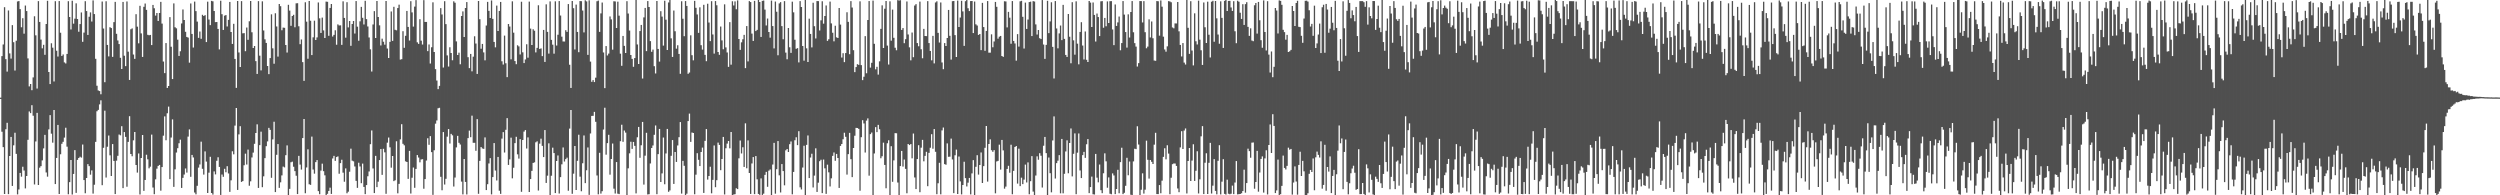 <svg xmlns="http://www.w3.org/2000/svg" width="1920" height="150"><path fill="#4f4f4f" d="M0 74.989h1v1H0zM1 43.128h1v58.041H1zM2 34.169h1v78.805H2zM3 5.52h1v143.472H3zM4 45.398h1v53.876H4zM5 55.013h1v39.287H5zM6 8.021h1v141.066H6zM7 41h1v78.803H7zM8 45.02h1v60.164H8zM9 19.315h1v123.46H9zM10 32.419h1v79.215H10zM11 54.166h1v47.754H11zM12 31.281h1v86.897H12zM13 1.113h1v148.169H13zM14 0.808h1v144.721H14zM15 7.031h1v125.779H15zM16 20.921h1v114.75H16zM17 13.97h1v114.102H17zM18 25.863h1v105.127H18zM19 4.227h1v140.442H19zM20 8.498h1v126.664H20zM21 44.838h1v62.505H21zM22 66.346h1v19.282H22zM23 64.492h1v22.405H23zM24 69.277h1v11.492H24zM25 59.438h1v29.463H25zM26 12.508h1v129.149H26zM27 27.15h1v81.518H27zM28 67.98h1v18.717H28zM29 0.882h1v141.214H29zM30 16.855h1v111.89H30zM31 30.408h1v97.165H31zM32 37.103h1v86.086H32zM33 34.405h1v79.552H33zM34 42.069h1v61.521H34zM35 18.423h1v114.02H35zM36 0.613h1v135.065H36zM37 55.287h1v44.076H37zM38 64.553h1v23.86H38zM39 33.224h1v69.44H39zM40 36.601h1v72.99H40zM41 62.581h1v21.919H41zM42 0.903h1v140.469H42zM43 38.979h1v82.306H43zM44 43.409h1v52.545H44zM45 0.799h1v148.195H45zM46 25.132h1v93.342H46zM47 42.94h1v67.524H47zM48 41.825h1v67.06H48zM49 47.933h1v57.724H49zM50 48.76h1v49.316H50zM51 41.436h1v71.182H51zM52 0.909h1v148.294H52zM53 13.068h1v126.8H53zM54 22.609h1v100.27H54zM55 0.546h1v148.88H55zM56 18.19h1v115.39H56zM57 14.346h1v100.954H57zM58 2.546h1v145.6H58zM59 14.579h1v108.203H59zM60 24.359h1v97H60zM61 18.475h1v101.909H61zM62 9.556h1v111.481H62zM63 32.1h1v78.883H63zM64 25.04h1v113.272H64zM65 0.927h1v147.501H65zM66 8.504h1v128.194H66zM67 26.817h1v99.221H67zM68 12.834h1v114.775H68zM69 9.503h1v124.633H69zM70 16.511h1v114.358H70zM71 0.283h1v148.402H71zM72 10.8h1v131.068H72zM73 45.144h1v63.828H73zM74 65.842h1v19.634H74zM75 69.5h1v14.877H75zM76 69.938h1v10.254H76zM77 72.41h1v4.631H77zM78 1.176h1v141.076H78zM79 21.938h1v91.551H79zM80 63.138h1v21.856H80zM81 0.948h1v135.393H81zM82 34.486h1v78.197H82zM83 43.323h1v60.766H83zM84 20.879h1v98.416H84zM85 21.558h1v113.623H85zM86 43.679h1v66.976H86zM87 17.018h1v106.575H87zM88 1.438h1v147.595H88zM89 25.934h1v97.473H89zM90 31.101h1v88.54H90zM91 33.864h1v69.472H91zM92 44.409h1v59.541H92zM93 53.016h1v43.914H93zM94 1.472h1v143.036H94zM95 42.787h1v58.653H95zM96 50.776h1v54.33H96zM97 1.123h1v142.31H97zM98 39.669h1v69.263H98zM99 61.387h1v27.833H99zM100 22.468h1v95.794H100zM101 21.802h1v98.219H101zM102 41.856h1v65.905H102zM103 45.233h1v56.149H103zM104 10.93h1v115.777H104zM105 20.463h1v112.083H105zM106 33.29h1v84.572H106zM107 4.469h1v144.864H107zM108 25.644h1v95.676H108zM109 43.745h1v59.944H109zM110 5.228h1v141.376H110zM111 2.726h1v135.488H111zM112 7.586h1v111.229H112zM113 26.742h1v95.643H113zM114 27.099h1v102.188H114zM115 26.854h1v101.158H115zM116 34.619h1v68.77H116zM117 3.765h1v140.245H117zM118 6.363h1v142.771H118zM119 11.964h1v125.761H119zM120 9.987h1v119.564H120zM121 16.077h1v111.342H121zM122 9.976h1v116.703H122zM123 1.459h1v144.991H123zM124 18.106h1v110.225H124zM125 47.261h1v56.943H125zM126 56.144h1v33.268H126zM127 33.078h1v74.667H127zM128 67.551h1v19.454H128zM129 66.054h1v15.833H129zM130 13.133h1v124.435H130zM131 35.914h1v69.692H131zM132 60.725h1v30.992H132zM133 2.587h1v140.928H133zM134 20.951h1v109.12H134zM135 21.773h1v95.356H135zM136 30.46h1v83.377H136zM137 42.939h1v67.098H137zM138 39.37h1v67.909H138zM139 17.997h1v126.333H139zM140 7.271h1v129.336H140zM141 15.345h1v118.721H141zM142 24.439h1v104.944H142zM143 28.355h1v104.198H143zM144 28.902h1v76.001H144zM145 48.104h1v51.262H145zM146 2.636h1v133.169H146zM147 26.073h1v92.901H147zM148 36.525h1v84.393H148zM149 1.22h1v146.628H149zM150 8.574h1v140.663H150zM151 16.576h1v126.119H151zM152 29.105h1v99.604H152zM153 24.215h1v102.075H153zM154 29.784h1v79.026H154zM155 11.373h1v118.281H155zM156 12.308h1v121.781H156zM157 11.618h1v104.654H157zM158 32.3h1v91.803H158zM159 1.269h1v146.935H159zM160 15.009h1v117.604H160zM161 19.283h1v101.159H161zM162 0.691h1v147.539H162zM163 1.016h1v148.445H163zM164 8.47h1v123.159H164zM165 16.976h1v116.957H165zM166 16.916h1v106.586H166zM167 22.198h1v98.574H167zM168 37.929h1v90.265H168zM169 0.561h1v149.142H169zM170 10.881h1v123.171H170zM171 22.998h1v112.785H171zM172 12.018h1v117.598H172zM173 11.571h1v120.721H173zM174 20.336h1v107.28H174zM175 15.243h1v117.985H175zM176 1.465h1v145.904H176zM177 24.561h1v113.919H177zM178 33.719h1v82.433H178zM179 18.283h1v100.24H179zM180 45.264h1v51.207H180zM181 67.505h1v15.425H181zM182 0.763h1v145.104H182zM183 40.271h1v62.96H183zM184 51.441h1v45.487H184zM185 0.846h1v138.885H185zM186 25.617h1v113.427H186zM187 25.461h1v101.468H187zM188 39.31h1v78.717H188zM189 21.152h1v105.216H189zM190 30.556h1v84.318H190zM191 16.357h1v126.302H191zM192 0.76h1v138.502H192zM193 24.8h1v96.128H193zM194 36.884h1v80.333H194zM195 35.342h1v75.11H195zM196 46.943h1v55.202H196zM197 56.788h1v38.682H197zM198 0.854h1v143.458H198zM199 42.733h1v68.735H199zM200 54.066h1v47.08H200zM201 1.021h1v142.747H201zM202 23.381h1v112.039H202zM203 30.213h1v91.222H203zM204 32.972h1v79.309H204zM205 50.7h1v57.916H205zM206 56.924h1v41.269H206zM207 44.601h1v55.141H207zM208 10.994h1v125.54H208zM209 37.127h1v69.906H209zM210 48.943h1v44.552H210zM211 10.211h1v137.316H211zM212 20.305h1v98.592H212zM213 43.455h1v67.177H213zM214 3.059h1v141.23H214zM215 4.737h1v135.274H215zM216 23.229h1v111.488H216zM217 21.177h1v106.791H217zM218 21.341h1v107.215H218zM219 34.537h1v84.666H219zM220 40.326h1v71.326H220zM221 3.668h1v146.211H221zM222 8.118h1v136.926H222zM223 19.838h1v104.792H223zM224 12.312h1v111.865H224zM225 11.383h1v116.659H225zM226 20.955h1v110.488H226zM227 2.569h1v132.408H227zM228 2.466h1v146.553H228zM229 20.181h1v99.547H229zM230 33.953h1v92.477H230zM231 30.334h1v99.914H231zM232 47.708h1v58.351H232zM233 62.1h1v29.268H233zM234 1.74h1v146.673H234zM235 16.636h1v111.96H235zM236 45.088h1v69.583H236zM237 0.783h1v140.755H237zM238 15.921h1v126.08H238zM239 42.279h1v62.644H239zM240 28.687h1v101.541H240zM241 15.892h1v117.503H241zM242 30.704h1v93.789H242zM243 28.714h1v94.223H243zM244 1.89h1v144.897H244zM245 14.064h1v135.071H245zM246 25.308h1v105.693H246zM247 13.526h1v112.176H247zM248 23.351h1v108.152H248zM249 29.179h1v105.481H249zM250 1.233h1v148.742H250zM251 1.367h1v147.489H251zM252 27.499h1v119.163H252zM253 6.085h1v138.032H253zM254 3.054h1v145.897H254zM255 28.039h1v93.674H255zM256 26.777h1v92.918H256zM257 23.247h1v100.302H257zM258 34.363h1v86.256H258zM259 18.729h1v101.387H259zM260 19.537h1v113.873H260zM261 19.469h1v105.825H261zM262 34.471h1v88.202H262zM263 1.015h1v131.619H263zM264 13.756h1v125.817H264zM265 28.925h1v100.424H265zM266 1.7h1v146.727H266zM267 21.023h1v126.193H267zM268 16.123h1v115.794H268zM269 35.176h1v78.977H269zM270 18.443h1v104.967H270zM271 16.144h1v107.756H271zM272 25.764h1v102.057H272zM273 0.812h1v138.078H273zM274 20.494h1v123.794H274zM275 31.262h1v93.723H275zM276 16.387h1v111.482H276zM277 5.29h1v135.396H277zM278 13.66h1v111.962H278zM279 18.81h1v124.756H279zM280 0.636h1v148.469H280zM281 14.714h1v127.434H281zM282 20.303h1v115.076H282zM283 28.756h1v102.917H283zM284 37.895h1v72.858H284zM285 54.911h1v45.3H285zM286 18.781h1v110.598H286zM287 8.53h1v139.73H287zM288 29.174h1v90.526H288zM289 0.747h1v142.993H289zM290 13.075h1v126.431H290zM291 19.443h1v103.472H291zM292 34.934h1v79.552H292zM293 29.72h1v104.589H293zM294 32.064h1v82.233H294zM295 34.294h1v82.722H295zM296 0.748h1v148.072H296zM297 37.268h1v72.279H297zM298 44.53h1v61.074H298zM299 32.129h1v81.021H299zM300 8.816h1v119.93H300zM301 31.374h1v88.432H301zM302 5.231h1v133.887H302zM303 22.866h1v115.571H303zM304 23.308h1v85.188H304zM305 6.18h1v142.276H305zM306 3.61h1v137.616H306zM307 45.791h1v61.288H307zM308 45.444h1v49.953H308zM309 23.958h1v86.458H309zM310 36.726h1v74.881H310zM311 27.471h1v96.407H311zM312 8.399h1v116.018H312zM313 20.692h1v116.66H313zM314 31.109h1v84.773H314zM315 0.897h1v147.719H315zM316 9.502h1v126.979H316zM317 20.452h1v108.204H317zM318 5.074h1v139.159H318zM319 0.099h1v129.648H319zM320 32.493h1v86.585H320zM321 33.678h1v87.285H321zM322 14.769h1v109.898H322zM323 31.229h1v91.26H323zM324 34.182h1v88.093H324zM325 0.125h1v144.804H325zM326 16.826h1v120.683H326zM327 16.836h1v106.43H327zM328 39.292h1v66.875H328zM329 34.132h1v77.052H329zM330 48.818h1v55.743H330zM331 36.294h1v80.554H331zM332 1.78h1v147.88H332zM333 39.917h1v75.5H333zM334 53.099h1v41.893H334zM335 61.869h1v30.637H335zM336 68.471h1v14.685H336zM337 65.965h1v16.825H337zM338 6.263h1v129.498H338zM339 11.09h1v135.048H339zM340 51.86h1v49.571H340zM341 0.922h1v140.809H341zM342 18.558h1v118.777H342zM343 42.547h1v62.431H343zM344 51.084h1v48.045H344zM345 36.277h1v73.969H345zM346 40.712h1v62.093H346zM347 46.304h1v57.651H347zM348 1.037h1v142.234H348zM349 2.117h1v134.21H349zM350 31.803h1v81.418H350zM351 42.255h1v62.075H351zM352 40.448h1v69.202H352zM353 49.35h1v61.665H353zM354 12.306h1v127.147H354zM355 8.741h1v140.551H355zM356 28.426h1v93.707H356zM357 6.147h1v133.565H357zM358 1.564h1v147.793H358zM359 43.939h1v62.135H359zM360 52.344h1v47.945H360zM361 41.402h1v63.969H361zM362 54.766h1v34.055H362zM363 43.505h1v66.177H363zM364 27.87h1v81.794H364zM365 33.435h1v82.379H365zM366 56.768h1v34.707H366zM367 0.772h1v148.07H367zM368 14.725h1v108.814H368zM369 37.448h1v75.489H369zM370 33.742h1v80.279H370zM371 40.261h1v74.087H371zM372 46.339h1v59.181H372zM373 19.587h1v126.363H373zM374 1.426h1v140.025H374zM375 8.337h1v117.189H375zM376 13.847h1v107.617H376zM377 0.368h1v148.944H377zM378 14.506h1v121.457H378zM379 32.23h1v77.624H379zM380 36.338h1v94.636H380zM381 4.297h1v134.326H381zM382 23.817h1v96.703H382zM383 8.403h1v138.07H383zM384 1.498h1v147.371H384zM385 47.069h1v59.392H385zM386 49.546h1v51.909H386zM387 27.334h1v89.829H387zM388 48.607h1v51.085H388zM389 59.221h1v31.487H389zM390 18.446h1v108.21H390zM391 20.398h1v102.008H391zM392 45.566h1v60.154H392zM393 1.044h1v135.894H393zM394 25.067h1v103.739H394zM395 46.904h1v63.016H395zM396 49.325h1v55.712H396zM397 34.782h1v83.754H397zM398 35.647h1v86.168H398zM399 41.817h1v65.03H399zM400 1.352h1v145.96H400zM401 40.181h1v67.321H401zM402 48.422h1v52.657H402zM403 45.685h1v54.182H403zM404 33.997h1v80.08H404zM405 44.294h1v61.216H405zM406 1.25h1v146.184H406zM407 21.948h1v115.575H407zM408 34.566h1v96.662H408zM409 22.492h1v102.66H409zM410 23.624h1v101.033H410zM411 40.229h1v69.081H411zM412 36.787h1v71.759H412zM413 4.064h1v142.273H413zM414 37.597h1v72.72H414zM415 37.163h1v69.311H415zM416 43.085h1v68.944H416zM417 22.975h1v97.645H417zM418 47.586h1v52.298H418zM419 3.307h1v137.186H419zM420 24.493h1v110.395H420zM421 41.144h1v68.925H421zM422 1.071h1v149.97H422zM423 30.6h1v104.348H423zM424 34.328h1v79.084H424zM425 41.201h1v76.362H425zM426 1.036h1v147.26H426zM427 34.985h1v88.664H427zM428 26.694h1v92.702H428zM429 0.837h1v147.783H429zM430 11.921h1v124.128H430zM431 28.139h1v98.07H431zM432 31.847h1v81.419H432zM433 31.881h1v92.193H433zM434 23.198h1v99.035H434zM435 24.463h1v96.639H435zM436 3.119h1v143.363H436zM437 49.704h1v49.047H437zM438 67.539h1v16.916H438zM439 0.78h1v148.052H439zM440 6.309h1v127.053H440zM441 38.012h1v74.094H441zM442 3.531h1v142.413H442zM443 24.507h1v98.985H443zM444 40.07h1v63.407H444zM445 0.811h1v134.881H445zM446 0.94h1v145.939H446zM447 8.09h1v117.295H447zM448 24.907h1v79.137H448zM449 0.276h1v140.371H449zM450 1.073h1v129.699H450zM451 42.135h1v71.099H451zM452 0.239h1v149.401H452zM453 47.303h1v55.179H453zM454 62.811h1v26.232H454zM455 61.481h1v27.447H455zM456 63.028h1v22.908H456zM457 59.643h1v33.918H457zM458 0.983h1v133.794H458zM459 0.456h1v148.78H459zM460 24.461h1v92.893H460zM461 10.288h1v138.386H461zM462 1.955h1v144.9H462zM463 40.303h1v59.189H463zM464 67.682h1v15.041H464zM465 35.402h1v83.375H465zM466 42.592h1v67.336H466zM467 41.173h1v62.332H467zM468 12.631h1v121.52H468zM469 14.917h1v107.176H469zM470 38.136h1v72.112H470zM471 0.97h1v143.913H471zM472 1.107h1v147.541H472zM473 21.491h1v102.98H473zM474 1.303h1v147.458H474zM475 12.058h1v137.014H475zM476 41.222h1v67.228H476zM477 50.515h1v45.27H477zM478 27.575h1v81.311H478zM479 35.211h1v65.038H479zM480 40.708h1v61.108H480zM481 0.946h1v149.043H481zM482 10.392h1v118.872H482zM483 23.457h1v94.299H483zM484 42.218h1v66.609H484zM485 45.223h1v69.123H485zM486 51.295h1v57.713H486zM487 44.591h1v67.436H487zM488 -1.228h1v149.773H488zM489 34.138h1v71.269H489zM490 49.162h1v48.325H490zM491 23.842h1v97.355H491zM492 19.135h1v92.429H492zM493 60.335h1v33.311H493zM494 13.378h1v128.419H494zM495 6.109h1v113.437H495zM496 39.277h1v62.731H496zM497 0.831h1v148.538H497zM498 5.392h1v143.755H498zM499 31.609h1v93.939H499zM500 39.776h1v73.865H500zM501 38.082h1v73.627H501zM502 50.823h1v52.695H502zM503 56.445h1v39.889H503zM504 0.768h1v148.358H504zM505 37.582h1v80.808H505zM506 47.308h1v51.727H506zM507 8.623h1v131.137H507zM508 12.743h1v120.422H508zM509 35.035h1v70.571H509zM510 0.555h1v140.971H510zM511 15.1h1v102.74H511zM512 38.382h1v60.642H512zM513 1.917h1v145.395H513zM514 -0.131h1v146.362H514zM515 29.455h1v90.192H515zM516 43.715h1v63.831H516zM517 8.106h1v133.169H517zM518 23.996h1v92.719H518zM519 37.355h1v87.001H519zM520 34.76h1v76.958H520zM521 41.435h1v63.91H521zM522 56.691h1v37.037H522zM523 0.972h1v147.72H523zM524 14.38h1v109.157H524zM525 27.816h1v99.543H525zM526 0.795h1v149.013H526zM527 4.566h1v144.19H527zM528 56.7h1v36.273H528zM529 55.682h1v31.584H529zM530 27.15h1v81.791H530zM531 42.404h1v59.379H531zM532 46.359h1v55.772H532zM533 0.683h1v148.498H533zM534 6.009h1v128.112H534zM535 11.13h1v106.54H535zM536 25.258h1v97.475H536zM537 5.618h1v121.935H537zM538 34.708h1v82.038H538zM539 38.092h1v75.289H539zM540 3.703h1v144.47H540zM541 42.138h1v66.023H541zM542 46.992h1v52.127H542zM543 2.878h1v135.078H543zM544 17.29h1v117.862H544zM545 31.573h1v96.465H545zM546 0.913h1v147.569H546zM547 26.458h1v111.694H547zM548 41.15h1v70.546H548zM549 0.82h1v142.946H549zM550 4.056h1v134.336H550zM551 39.961h1v69.541H551zM552 42.065h1v69.258H552zM553 20.397h1v110.315H553zM554 31.029h1v91.062H554zM555 37.843h1v67.33H555zM556 3.351h1v146.013H556zM557 36.409h1v77.463H557zM558 40.285h1v69.987H558zM559 51.361h1v56.925H559zM560 16.978h1v96.948H560zM561 49.679h1v51.712H561zM562 0.953h1v150.105H562zM563 4.192h1v145.199H563zM564 1.06h1v148.083H564zM565 7.095h1v137.508H565zM566 0.322h1v144.901H566zM567 29.932h1v91.649H567zM568 38.29h1v69.621H568zM569 32.518h1v85.331H569zM570 30.16h1v82.944H570zM571 26.774h1v101.448H571zM572 52.309h1v42.394H572zM573 20.009h1v109.23H573zM574 47.159h1v60.687H574zM575 0.887h1v131.952H575zM576 1.582h1v147.363H576zM577 25.804h1v99.731H577zM578 31.46h1v89.176H578zM579 0.671h1v148.43H579zM580 23.88h1v95.954H580zM581 22.93h1v114.786H581zM582 -0.281h1v149.204H582zM583 1.524h1v148.111H583zM584 28.357h1v108.66H584zM585 0.689h1v149.006H585zM586 0.424h1v148.304H586zM587 7.357h1v126.925H587zM588 19.543h1v112.46H588zM589 14.24h1v129.224H589zM590 24.59h1v106.463H590zM591 28.943h1v101.195H591zM592 0.478h1v149.864H592zM593 20.01h1v106.348H593zM594 37.178h1v72.524H594zM595 1.16h1v147.576H595zM596 9.018h1v120.913H596zM597 42.456h1v65.865H597zM598 2.587h1v132.089H598zM599 1.643h1v146.184H599zM600 20.06h1v105.928H600zM601 30.17h1v101.192H601zM602 0.855h1v141.466H602zM603 40.413h1v75.027H603zM604 45.512h1v68.935H604zM605 21.499h1v95.259H605zM606 36.304h1v74.421H606zM607 40.612h1v68.032H607zM608 1.273h1v147.959H608zM609 9.473h1v122.559H609zM610 30.507h1v77.197H610zM611 37.473h1v67.953H611zM612 36.966h1v74.514H612zM613 47.925h1v52.823H613zM614 0.851h1v143.002H614zM615 5.39h1v140.116H615zM616 35.344h1v93.307H616zM617 46.582h1v65.364H617zM618 -1.152h1v151.912H618zM619 37.134h1v74.106H619zM620 47.619h1v56.429H620zM621 14.336h1v122.443H621zM622 26.063h1v94.912H622zM623 36.395h1v81.684H623zM624 2.109h1v141.876H624zM625 20.11h1v114.747H625zM626 29.563h1v84.356H626zM627 0.813h1v146.605H627zM628 0.86h1v139.432H628zM629 23.419h1v100.358H629zM630 15.605h1v107.084H630zM631 0.968h1v147.345H631zM632 18.19h1v104.356H632zM633 12.277h1v116.989H633zM634 4.199h1v144.676H634zM635 31.408h1v95.033H635zM636 30.131h1v102.234H636zM637 1.21h1v141.998H637zM638 17.947h1v118.997H638zM639 25.124h1v94.581H639zM640 31.741h1v85.331H640zM641 19.746h1v103.756H641zM642 28.676h1v89.554H642zM643 29.199h1v92.151H643zM644 6.144h1v138.183H644zM645 18.871h1v93.227H645zM646 44.205h1v66.384H646zM647 40.844h1v66.122H647zM648 47.697h1v54.227H648zM649 40.741h1v64.324H649zM650 9.416h1v124.697H650zM651 16.793h1v101.569H651zM652 41.645h1v60.414H652zM653 0.861h1v121.414H653zM654 5.805h1v130.244H654zM655 38.577h1v75.091H655zM656 55.412h1v48.845H656zM657 51.507h1v46.691H657zM658 49.314h1v49.009H658zM659 49.795h1v49.17H659zM660 1.031h1v145.445H660zM661 50.028h1v55.344H661zM662 61.542h1v30.755H662zM663 58.932h1v35.895H663zM664 27.744h1v89.422H664zM665 56.282h1v36.36H665zM666 15.365h1v75.561H666zM667 0.823h1v134.11H667zM668 51.926h1v51.107H668zM669 48.215h1v53.551H669zM670 0.456h1v149.578H670zM671 33.621h1v84.236H671zM672 53.235h1v44.39H672zM673 51.293h1v50.2H673zM674 57.301h1v38.608H674zM675 47.111h1v52.14H675zM676 22.191h1v99.373H676zM677 4.091h1v115.903H677zM678 36.862h1v72.695H678zM679 6.697h1v119.996H679zM680 0.791h1v143.792H680zM681 35.013h1v75.026H681zM682 49.583h1v58.146H682zM683 1.006h1v149.814H683zM684 31.208h1v81.054H684zM685 7.373h1v132.239H685zM686 29.051h1v94.143H686zM687 36.685h1v65.573H687zM688 38.607h1v63.757H688zM689 0.089h1v140.092H689zM690 0.419h1v149.596H690zM691 0.167h1v127.38H691zM692 23.006h1v92.904H692zM693 21.58h1v106.367H693zM694 33.194h1v89.32H694zM695 30.112h1v99.581H695zM696 1.105h1v147.327H696zM697 26.489h1v84.078H697zM698 36.358h1v75.058H698zM699 46.346h1v64.286H699zM700 24.978h1v96.602H700zM701 43.95h1v58.61H701zM702 4.246h1v132.044H702zM703 3.151h1v142.066H703zM704 33.057h1v89.094H704zM705 35.529h1v75.999H705zM706 1.229h1v146.404H706zM707 37.818h1v75.595H707zM708 44.736h1v62.692H708zM709 22.177h1v101.74H709zM710 27.658h1v92.042H710zM711 27.761h1v88.843H711zM712 0.856h1v142.131H712zM713 33.056h1v84.336H713zM714 39.133h1v74.331H714zM715 46.316h1v56.744H715zM716 27.541h1v86.662H716zM717 48.68h1v50.422H717zM718 1.899h1v114.664H718zM719 1.024h1v148.138H719zM720 25.243h1v115.52H720zM721 32.654h1v92.382H721zM722 1.888h1v147.352H722zM723 47.979h1v52.173H723zM724 53.168h1v44.781H724zM725 33.065h1v92.997H725zM726 35.334h1v91.197H726zM727 29.19h1v80.959H727zM728 7.625h1v112.798H728zM729 27.502h1v92.83H729zM730 45.776h1v60.648H730zM731 0.917h1v121.54H731zM732 0.787h1v147.561H732zM733 26.987h1v92.28H733zM734 43.779h1v71.094H734zM735 0.448h1v148.563H735zM736 20.716h1v99.505H736zM737 13.459h1v125.867H737zM738 0.613h1v148.661H738zM739 8.764h1v133.336H739zM740 35.237h1v88.981H740zM741 0.938h1v135.874H741zM742 -0.354h1v143.56H742zM743 6.334h1v133.968H743zM744 8.498h1v128.159H744zM745 0.81h1v148.475H745zM746 0.771h1v132.384H746zM747 25.379h1v97.608H747zM748 1.179h1v148.783H748zM749 18.711h1v109.41H749zM750 19.59h1v99.624H750zM751 26.811h1v107.289H751zM752 26.108h1v100.634H752zM753 38.484h1v78.624H753zM754 2.181h1v138.368H754zM755 20.792h1v106.814H755zM756 39.036h1v74.494H756zM757 23.767h1v72.985H757zM758 0.83h1v138.664H758zM759 40.435h1v70.138H759zM760 40.438h1v66.587H760zM761 26.347h1v89.001H761zM762 36.314h1v80.274H762zM763 31.863h1v83.437H763zM764 1.475h1v147.012H764zM765 5.235h1v118.767H765zM766 29.709h1v93.823H766zM767 28.179h1v82.951H767zM768 27.614h1v102.651H768zM769 43.011h1v64.481H769zM770 43.677h1v71.841H770zM771 0.981h1v143.923H771zM772 1.135h1v142.154H772zM773 21.035h1v108.726H773zM774 9.109h1v118.238H774zM775 13.553h1v119.087H775zM776 33.6h1v77.571H776zM777 0.797h1v148.383H777zM778 31.434h1v99.785H778zM779 33.387h1v79.505H779zM780 46.614h1v65.536H780zM781 26.216h1v114.78H781zM782 35.799h1v78.372H782zM783 1.005h1v141.924H783zM784 0.636h1v135.806H784zM785 12.902h1v128.519H785zM786 37.266h1v100.644H786zM787 1.973h1v124.428H787zM788 22.205h1v117.933H788zM789 15.021h1v109.694H789zM790 1.572h1v147.62H790zM791 1.276h1v137.874H791zM792 27.682h1v92.215H792zM793 0.872h1v146.299H793zM794 1.199h1v148.668H794zM795 18.716h1v116.075H795zM796 26.496h1v93.552H796zM797 23.025h1v99.672H797zM798 29.345h1v88.294H798zM799 30.008h1v89.589H799zM800 0.048h1v143.96H800zM801 34.199h1v77.73H801zM802 45.202h1v59.988H802zM803 34.483h1v83.139H803zM804 0.599h1v149.55H804zM805 25.457h1v95.507H805zM806 16.415h1v116.583H806zM807 1.734h1v146.001H807zM808 35.983h1v71.902H808zM809 60.267h1v29.128H809zM810 0.814h1v136.294H810zM811 21.845h1v103.463H811zM812 37.133h1v86.256H812zM813 25.658h1v93.501H813zM814 19.597h1v128.906H814zM815 30.847h1v75.871H815zM816 3.725h1v144.766H816zM817 29.853h1v103.637H817zM818 42.182h1v74.131H818zM819 43.703h1v64.06H819zM820 10.732h1v122.354H820zM821 28.195h1v81.631H821zM822 48.591h1v50.073H822zM823 1.693h1v133.778H823zM824 30.977h1v87.164H824zM825 41.997h1v60.447H825zM826 1.011h1v148.124H826zM827 33.521h1v83.739H827zM828 49.399h1v53.12H828zM829 24.549h1v106.345H829zM830 17.033h1v119.71H830zM831 34.966h1v84.197H831zM832 45.673h1v70.969H832zM833 24.157h1v97.1H833zM834 45.945h1v64.871H834zM835 47.593h1v59.193H835zM836 0.793h1v147.531H836zM837 1.974h1v141.711H837zM838 20.75h1v114.871H838zM839 1.905h1v147.289H839zM840 11.466h1v137.925H840zM841 31.9h1v86.329H841zM842 10.411h1v126.022H842zM843 13.082h1v126.964H843zM844 27.682h1v98.661H844zM845 1.026h1v145.026H845zM846 0.86h1v147.501H846zM847 21.309h1v111.749H847zM848 13.792h1v103.972H848zM849 20.187h1v103.714H849zM850 1.088h1v143.116H850zM851 17.664h1v118.561H851zM852 0.926h1v147.853H852zM853 0.868h1v148.324H853zM854 22.605h1v110.581H854zM855 34.663h1v100.071H855zM856 3.443h1v145.633H856zM857 19.904h1v125.227H857zM858 17.214h1v113.192H858zM859 12.689h1v135.763H859zM860 38.598h1v85.945H860zM861 33.068h1v80.372H861zM862 0.835h1v148.259H862zM863 11.225h1v136.853H863zM864 24.631h1v118.064H864zM865 36.566h1v84.614H865zM866 11.017h1v123.591H866zM867 28.823h1v95.226H867zM868 9.233h1v140.306H868zM869 0.816h1v149.164H869zM870 24.767h1v99.176H870zM871 33.117h1v81.109H871zM872 35.796h1v78.714H872zM873 51.107h1v45.888H873zM874 48.502h1v62.491H874zM875 0.825h1v148.939H875zM876 0.884h1v144.819H876zM877 17.24h1v115.863H877zM878 0.876h1v147.822H878zM879 24.751h1v120.892H879zM880 37.076h1v70.94H880zM881 35.812h1v86.893H881zM882 14.83h1v122.321H882zM883 28.79h1v94.091H883zM884 16.508h1v107.762H884zM885 29.39h1v96.557H885zM886 46.513h1v64.578H886zM887 46.69h1v55.315H887zM888 0.842h1v148.208H888zM889 0.958h1v148.146H889zM890 27.372h1v114.76H890zM891 0.372h1v148.056H891zM892 5.101h1v133.664H892zM893 28.139h1v92.357H893zM894 38.007h1v75.866H894zM895 39.673h1v82.685H895zM896 35.567h1v76.004H896zM897 0.856h1v117.096H897zM898 1.134h1v147.991H898zM899 1.725h1v134.755H899zM900 21.089h1v105.023H900zM901 21.743h1v103.791H901zM902 17.954h1v107.622H902zM903 18.023h1v109.391H903zM904 1.521h1v143.195H904zM905 24.064h1v123.533H905zM906 34.511h1v78.68H906zM907 43.35h1v57.407H907zM908 33.064h1v81.344H908zM909 48.103h1v52.128H909zM910 49.543h1v49.103H910zM911 -0.73h1v149.292H911zM912 21.352h1v102.312H912zM913 41.356h1v72.331H913zM914 0.904h1v138.11H914zM915 38.808h1v84.538H915zM916 50.201h1v60.586H916zM917 10.24h1v128.711H917zM918 31.698h1v99.482H918zM919 34.126h1v82.051H919zM920 0.495h1v148.086H920zM921 30.481h1v107.27H921zM922 38.611h1v66.083H922zM923 49.875h1v46.992H923zM924 1.869h1v147.188H924zM925 20.939h1v104.036H925zM926 33.024h1v84.681H926zM927 1.259h1v147.745H927zM928 26.668h1v98.372H928zM929 44.156h1v65.59H929zM930 1.311h1v147.297H930zM931 0.637h1v141.967H931zM932 32.041h1v90.161H932zM933 0.747h1v145.885H933zM934 14.101h1v135.156H934zM935 26.524h1v96.961H935zM936 33.591h1v77.928H936zM937 1.007h1v148.294H937zM938 13.729h1v125.799H938zM939 36.822h1v85.419H939zM940 0.676h1v148.203H940zM941 0.01h1v149.441H941zM942 8.47h1v129.507H942zM943 0.722h1v148.042H943zM944 0.641h1v148.575H944zM945 5.721h1v143.057H945zM946 8.403h1v134.124H946zM947 0.943h1v148.168H947zM948 24h1v116.197H948zM949 33.162h1v90.555H949zM950 0.584h1v148.711H950zM951 1.349h1v147.782H951zM952 9.783h1v139.214H952zM953 14.527h1v133.918H953zM954 3.246h1v143.499H954zM955 19.163h1v111.145H955zM956 3.186h1v144.761H956zM957 1.684h1v138.893H957zM958 20.629h1v93.53H958zM959 27.56h1v88.489H959zM960 21.781h1v99.353H960zM961 31.145h1v78.403H961zM962 31.641h1v77.77H962zM963 4.026h1v140.932H963zM964 2.293h1v137.498H964zM965 25.818h1v90.059H965zM966 1.468h1v145.715H966zM967 15.589h1v116.916H967zM968 30.861h1v91.205H968zM969 36.684h1v83.445H969zM970 0.293h1v147.615H970zM971 24.566h1v97.103H971zM972 38.732h1v76.65H972zM973 0.929h1v148.442H973zM974 41.946h1v69.406H974zM975 55.687h1v39.911H975zM976 39.508h1v78.021H976zM977 59.288h1v28.412H977zM978 51.279h1v45.418H978zM979 6.143h1v142.138H979zM980 8.077h1v138.136H980zM981 25.72h1v96.875H981zM982 0.316h1v149.437H982zM983 0.649h1v148.507H983zM984 3.688h1v139.079H984zM985 22.89h1v96.629H985zM986 24.686h1v104.287H986zM987 30.49h1v99.641H987zM988 26.763h1v100.635H988zM989 39.929h1v73.492H989zM990 39.395h1v75.567H990zM991 38.301h1v76.058H991zM992 4.586h1v144.85H992zM993 8.469h1v131.74H993zM994 19.97h1v107.803H994zM995 2.292h1v137.127H995zM996 0.593h1v148.915H996zM997 20.586h1v106.07H997zM998 20.862h1v95.671H998zM999 27.487h1v107.682H999zM1000 32.86h1v90.686H1000zM1001 14.218h1v117.342H1001zM1002 0.591h1v149.412H1002zM1003 0.522h1v149.642H1003zM1004 1.207h1v147.226H1004zM1005 7.894h1v125.61H1005zM1006 20.376h1v110.157H1006zM1007 18.317h1v113.801H1007zM1008 27.51h1v94.181H1008zM1009 4.375h1v141.756H1009zM1010 36.84h1v83.997H1010zM1011 33.345h1v83.105H1011zM1012 26.505h1v92.416H1012zM1013 18.142h1v102.841H1013zM1014 40.735h1v67.823H1014zM1015 5.605h1v139.281H1015zM1016 3.613h1v138.393H1016zM1017 40.48h1v70.743H1017zM1018 3.017h1v143.49H1018zM1019 7.324h1v120.913H1019zM1020 25.149h1v106.629H1020zM1021 22.037h1v98.086H1021zM1022 5.324h1v142.976H1022zM1023 17.468h1v117.673H1023zM1024 23.247h1v107.187H1024zM1025 0.645h1v149.445H1025zM1026 21.47h1v112.364H1026zM1027 46.667h1v69.022H1027zM1028 54.504h1v41.838H1028zM1029 30.025h1v79.985H1029zM1030 47.202h1v59.131H1030zM1031 1.001h1v144.303H1031zM1032 21.729h1v94.975H1032zM1033 42.825h1v64.311H1033zM1034 8.27h1v131.392H1034zM1035 0.066h1v149.2H1035zM1036 2.243h1v138.521H1036zM1037 14.003h1v119.067H1037zM1038 7.966h1v121.479H1038zM1039 11.552h1v115.727H1039zM1040 16.319h1v116.348H1040zM1041 5.347h1v140.418H1041zM1042 27.675h1v117.466H1042zM1043 39.91h1v74.675H1043zM1044 0.862h1v148.214H1044zM1045 0.867h1v148.195H1045zM1046 0.85h1v139.698H1046zM1047 1.7h1v147.222H1047zM1048 5.208h1v144.859H1048zM1049 0.86h1v125.417H1049zM1050 18.895h1v110.392H1050zM1051 5.641h1v142.191H1051zM1052 12.279h1v121.628H1052zM1053 14.07h1v124.012H1053zM1054 0.785h1v148.528H1054zM1055 0.843h1v149.612H1055zM1056 22.959h1v112.733H1056zM1057 14.567h1v122.807H1057zM1058 4.349h1v135.305H1058zM1059 21.29h1v105.416H1059zM1060 24.669h1v116.058H1060zM1061 -0.052h1v144.366H1061zM1062 32.308h1v101.258H1062zM1063 38.964h1v69.772H1063zM1064 23.628h1v100.832H1064zM1065 14.228h1v117.487H1065zM1066 52.825h1v50.461H1066zM1067 4.596h1v140.771H1067zM1068 10.4h1v125.427H1068zM1069 32.818h1v79.833H1069zM1070 0.885h1v138.213H1070zM1071 6.112h1v139.147H1071zM1072 14.811h1v109.311H1072zM1073 16.02h1v107.2H1073zM1074 14.561h1v128.015H1074zM1075 27.533h1v98.173H1075zM1076 35.588h1v83.803H1076zM1077 4.381h1v145.092H1077zM1078 40.042h1v73.485H1078zM1079 53.42h1v35.88H1079zM1080 19.162h1v114.736H1080zM1081 47.756h1v52.253H1081zM1082 55.618h1v39.125H1082zM1083 1.222h1v143.046H1083zM1084 13.538h1v126.994H1084zM1085 45.092h1v60.274H1085zM1086 6.513h1v141.531H1086zM1087 3.534h1v144.951H1087zM1088 25.348h1v107.557H1088zM1089 25.756h1v103.371H1089zM1090 39.297h1v69.917H1090zM1091 42.879h1v75.874H1091zM1092 38.849h1v72.237H1092zM1093 21.904h1v116.299H1093zM1094 20.665h1v114.397H1094zM1095 38.27h1v67.455H1095zM1096 1.766h1v146.458H1096zM1097 1.504h1v143.181H1097zM1098 21.051h1v108.348H1098zM1099 5.568h1v144.847H1099zM1100 0.749h1v148.843H1100zM1101 17.148h1v130.473H1101zM1102 28.616h1v94.376H1102zM1103 7.117h1v135.249H1103zM1104 0.902h1v136.116H1104zM1105 41.758h1v64.904H1105zM1106 0.229h1v149.046H1106zM1107 11.056h1v133.373H1107zM1108 6.123h1v142.003H1108zM1109 4.312h1v130.257H1109zM1110 5.902h1v126.581H1110zM1111 6.693h1v119.201H1111zM1112 17.806h1v104.279H1112zM1113 0.953h1v147.34H1113zM1114 20.895h1v128.053H1114zM1115 19.487h1v128.711H1115zM1116 12.808h1v117.482H1116zM1117 22.05h1v100.349H1117zM1118 40.638h1v70.035H1118zM1119 0.502h1v141.154H1119zM1120 9.102h1v138.717H1120zM1121 35.08h1v77.244H1121zM1122 1.754h1v133.96H1122zM1123 9.373h1v134.73H1123zM1124 31.567h1v88.702H1124zM1125 33.451h1v84.293H1125zM1126 6.212h1v140.708H1126zM1127 13.688h1v122.942H1127zM1128 23.949h1v101.927H1128zM1129 2.73h1v146.444H1129zM1130 27.831h1v88.321H1130zM1131 46.138h1v52.974H1131zM1132 23.038h1v107.973H1132zM1133 42.424h1v64.882H1133zM1134 47.917h1v53.081H1134zM1135 4.979h1v122.57H1135zM1136 1.237h1v147.231H1136zM1137 31.91h1v88.778H1137zM1138 35.051h1v86.933H1138zM1139 0.838h1v148.472H1139zM1140 0.538h1v148.921H1140zM1141 9.909h1v125.488H1141zM1142 21.983h1v103.628H1142zM1143 26.776h1v99.265H1143zM1144 21.269h1v115.217H1144zM1145 15.039h1v114.598H1145zM1146 10.06h1v120.715H1146zM1147 13.763h1v112.719H1147zM1148 0.833h1v146.88H1148zM1149 10.514h1v131.521H1149zM1150 20.318h1v109.289H1150zM1151 7.025h1v141.835H1151zM1152 2.294h1v145.593H1152zM1153 11.584h1v116.515H1153zM1154 37.693h1v82.279H1154zM1155 2.519h1v140.585H1155zM1156 16.373h1v112.351H1156zM1157 19.675h1v100.824H1157zM1158 3.234h1v145.385H1158zM1159 1.16h1v140.831H1159zM1160 12.019h1v120.019H1160zM1161 22.72h1v106.392H1161zM1162 17.45h1v126.094H1162zM1163 34.201h1v87.527H1163zM1164 17.584h1v102.903H1164zM1165 0.475h1v149.034H1165zM1166 21.79h1v105.579H1166zM1167 33.495h1v87.823H1167zM1168 1.074h1v147.942H1168zM1169 0.894h1v148.237H1169zM1170 6.216h1v133.618H1170zM1171 7.102h1v141.812H1171zM1172 0.579h1v128.871H1172zM1173 31.511h1v81.177H1173zM1174 1.299h1v147.804H1174zM1175 30.507h1v92.19H1175zM1176 34.763h1v75.521H1176zM1177 43.859h1v56.905H1177zM1178 13.359h1v124.842H1178zM1179 25.44h1v98.833H1179zM1180 32.007h1v81.518H1180zM1181 0.213h1v148.768H1181zM1182 0.354h1v138.903H1182zM1183 8.269h1v129.598H1183zM1184 10.967h1v123.316H1184zM1185 45.717h1v60.408H1185zM1186 55.769h1v42.52H1186zM1187 1.404h1v147.409H1187zM1188 12.791h1v130.822H1188zM1189 6.085h1v119.574H1189zM1190 18.441h1v108.192H1190zM1191 4.088h1v130.949H1191zM1192 29.977h1v86.428H1192zM1193 25.89h1v103.269H1193zM1194 -0.584h1v149.957H1194zM1195 0.795h1v141.811H1195zM1196 8.621h1v126.18H1196zM1197 10.067h1v134.941H1197zM1198 14.218h1v133.319H1198zM1199 33.131h1v93.516H1199zM1200 0.787h1v147.931H1200zM1201 5.002h1v134.1H1201zM1202 19.308h1v118.518H1202zM1203 3.235h1v122.821H1203zM1204 14.75h1v128.793H1204zM1205 0.91h1v147.91H1205zM1206 0.881h1v137.054H1206zM1207 0.944h1v148.264H1207zM1208 0.917h1v148.254H1208zM1209 27.699h1v95.986H1209zM1210 1.17h1v147.692H1210zM1211 7.335h1v133.415H1211zM1212 18.722h1v114.709H1212zM1213 17.104h1v113.815H1213zM1214 21.369h1v106.396H1214zM1215 37.639h1v91.047H1215zM1216 23.185h1v109.404H1216zM1217 -0.592h1v151.656H1217zM1218 12.21h1v119.835H1218zM1219 16.053h1v110.489H1219zM1220 26.617h1v100.301H1220zM1221 44.976h1v66.357H1221zM1222 45.466h1v67.894H1222zM1223 0.93h1v147.779H1223zM1224 3.96h1v132.755H1224zM1225 45.026h1v63.335H1225zM1226 0.927h1v132.814H1226zM1227 1.082h1v140.06H1227zM1228 47.834h1v57.033H1228zM1229 32.295h1v81.969H1229zM1230 22.777h1v107.959H1230zM1231 37.163h1v77.176H1231zM1232 31.59h1v82.703H1232zM1233 0.875h1v148.218H1233zM1234 5.801h1v143.32H1234zM1235 24.145h1v102.861H1235zM1236 23.377h1v110.857H1236zM1237 6.478h1v123.386H1237zM1238 27.527h1v84.712H1238zM1239 0.437h1v135.447H1239zM1240 6.022h1v143.234H1240zM1241 23.105h1v99.764H1241zM1242 24.8h1v101.433H1242zM1243 0.371h1v148.885H1243zM1244 15.275h1v116.461H1244zM1245 30.937h1v84.533H1245zM1246 0.103h1v148.863H1246zM1247 11.371h1v118.373H1247zM1248 14.274h1v132.885H1248zM1249 0.938h1v147.985H1249zM1250 15.483h1v124.276H1250zM1251 19.819h1v108.673H1251zM1252 15.699h1v114.754H1252zM1253 1.455h1v147.835H1253zM1254 16.317h1v127.796H1254zM1255 0.837h1v120.338H1255zM1256 1.229h1v147.999H1256zM1257 11.315h1v135.153H1257zM1258 18.031h1v120.018H1258zM1259 9.114h1v128.63H1259zM1260 16.797h1v126.377H1260zM1261 26.094h1v107.046H1261zM1262 8.948h1v133.251H1262zM1263 5.959h1v136.81H1263zM1264 9.232h1v125.736H1264zM1265 13.435h1v122.069H1265zM1266 16.767h1v128.034H1266zM1267 20.048h1v109.026H1267zM1268 28.903h1v92.098H1268zM1269 2.686h1v143.827H1269zM1270 25.891h1v104.048H1270zM1271 35.124h1v81.731H1271zM1272 29.782h1v83.22H1272zM1273 39.999h1v73.45H1273zM1274 56.589h1v36.667H1274zM1275 1.713h1v140.316H1275zM1276 13.306h1v125.465H1276zM1277 33.641h1v84.649H1277zM1278 5.222h1v115.324H1278zM1279 9.292h1v135.893H1279zM1280 28.986h1v90.616H1280zM1281 45.946h1v65.085H1281zM1282 23.784h1v120.5H1282zM1283 28.503h1v101.911H1283zM1284 42.279h1v69.764H1284zM1285 0.389h1v147.027H1285zM1286 27.396h1v82.361H1286zM1287 47.9h1v56.398H1287zM1288 18.389h1v108.441H1288zM1289 16.791h1v100.06H1289zM1290 38.074h1v76.067H1290zM1291 0.827h1v131.471H1291zM1292 22.859h1v114.527H1292zM1293 36.236h1v70.753H1293zM1294 48.412h1v53.885H1294zM1295 -0.033h1v149.008H1295zM1296 3.654h1v137.022H1296zM1297 23.272h1v104.613H1297zM1298 28.029h1v88.516H1298zM1299 52.313h1v57.123H1299zM1300 39.03h1v76.305H1300zM1301 35.77h1v82.058H1301zM1302 32.983h1v84.179H1302zM1303 40.229h1v68.54H1303zM1304 1.202h1v135.603H1304zM1305 18.015h1v112.76H1305zM1306 31.151h1v90.958H1306zM1307 45.166h1v87.429H1307zM1308 1.725h1v138.502H1308zM1309 31.144h1v88.661H1309zM1310 40.594h1v74.419H1310zM1311 -0.254h1v148.003H1311zM1312 21.509h1v102.097H1312zM1313 41.497h1v71.796H1313zM1314 1.421h1v146.344H1314zM1315 0.926h1v147.823H1315zM1316 18.168h1v103.27H1316zM1317 26.129h1v83.654H1317zM1318 34.083h1v92.156H1318zM1319 26.076h1v101.209H1319zM1320 27.234h1v113.295H1320zM1321 0.741h1v146.179H1321zM1322 40.063h1v72.138H1322zM1323 49.066h1v52.95H1323zM1324 37.524h1v72.625H1324zM1325 57.749h1v34.366H1325zM1326 56.158h1v39.086H1326zM1327 2.564h1v134.499H1327zM1328 28.608h1v95.277H1328zM1329 52.851h1v47.049H1329zM1330 0.832h1v136.323H1330zM1331 12.18h1v128.178H1331zM1332 53.62h1v49.385H1332zM1333 54.527h1v46.113H1333zM1334 5.255h1v143.594H1334zM1335 15.519h1v120.717H1335zM1336 27.396h1v90.137H1336zM1337 2.11h1v146.449H1337zM1338 34.811h1v67.37H1338zM1339 58.37h1v33.351H1339zM1340 28.767h1v84.851H1340zM1341 34.862h1v72.979H1341zM1342 36.983h1v69.656H1342zM1343 3.766h1v137.244H1343zM1344 25.088h1v103.569H1344zM1345 46.664h1v59.219H1345zM1346 51.842h1v51.015H1346zM1347 1.687h1v146.092H1347zM1348 53.728h1v45.6H1348zM1349 57.04h1v37.252H1349zM1350 50.587h1v50.036H1350zM1351 56.892h1v37.465H1351zM1352 36.409h1v73.189H1352zM1353 8.485h1v118.1H1353zM1354 1.316h1v148.699H1354zM1355 32.142h1v107.965H1355zM1356 10.045h1v138.894H1356zM1357 13.975h1v116.107H1357zM1358 31.921h1v91.224H1358zM1359 45.76h1v62.128H1359zM1360 1.951h1v144.435H1360zM1361 33.832h1v74.522H1361zM1362 21.741h1v109.254H1362zM1363 25.998h1v89.761H1363zM1364 40.873h1v75.135H1364zM1365 41.788h1v73.172H1365zM1366 0.364h1v149.684H1366zM1367 1.766h1v144.953H1367zM1368 4.947h1v142.021H1368zM1369 24.137h1v99.772H1369zM1370 18.55h1v98.027H1370zM1371 27.528h1v97.195H1371zM1372 32.336h1v76.681H1372zM1373 1.103h1v148.012H1373zM1374 31.609h1v89.171H1374zM1375 44.293h1v73.671H1375zM1376 47.203h1v61.215H1376zM1377 26.761h1v85.702H1377zM1378 58.405h1v33.39H1378zM1379 1.216h1v146.222H1379zM1380 17.791h1v114.762H1380zM1381 38.172h1v59.49H1381zM1382 62.63h1v23.388H1382zM1383 1.533h1v135.313H1383zM1384 35.435h1v74.073H1384zM1385 34.942h1v74.226H1385zM1386 2.937h1v136.501H1386zM1387 40.201h1v72.911H1387zM1388 43.796h1v57.092H1388zM1389 1.33h1v144.421H1389zM1390 28.25h1v85.176H1390zM1391 48.748h1v53.365H1391zM1392 50.748h1v56.969H1392zM1393 19.813h1v108.16H1393zM1394 46.445h1v62.851H1394zM1395 0.819h1v121.448H1395zM1396 6.267h1v137.365H1396zM1397 37.595h1v80.103H1397zM1398 44.939h1v62.795H1398zM1399 0.833h1v148.886H1399zM1400 44.077h1v59.977H1400zM1401 52.636h1v42.354H1401zM1402 52.648h1v49.822H1402zM1403 27.11h1v112.614H1403zM1404 25.707h1v95.465H1404zM1405 41.567h1v72.704H1405zM1406 20.59h1v98.031H1406zM1407 53.011h1v46.673H1407zM1408 33.3h1v62.477H1408zM1409 1.968h1v135.088H1409zM1410 22.301h1v97.079H1410zM1411 39.565h1v66.27H1411zM1412 1.522h1v144.667H1412zM1413 3.258h1v128.464H1413zM1414 23.371h1v109.206H1414zM1415 15.673h1v119.191H1415zM1416 25.139h1v99.458H1416zM1417 25.968h1v86.138H1417zM1418 1.316h1v136.146H1418zM1419 12.618h1v128.576H1419zM1420 14.349h1v109.967H1420zM1421 25.782h1v86.902H1421zM1422 20.825h1v103.305H1422zM1423 21.151h1v103.869H1423zM1424 27.058h1v88.093H1424zM1425 5.031h1v139.038H1425zM1426 10.441h1v137.404H1426zM1427 24.465h1v105.184H1427zM1428 10.448h1v111.346H1428zM1429 35.79h1v76.65H1429zM1430 49.139h1v57.115H1430zM1431 4.309h1v144.932H1431zM1432 21.288h1v110.498H1432zM1433 38.851h1v76.658H1433zM1434 24.329h1v70.355H1434zM1435 2.393h1v129.609H1435zM1436 40.935h1v68.857H1436zM1437 46.743h1v58.778H1437zM1438 32.324h1v82.137H1438zM1439 50.729h1v45.516H1439zM1440 56.784h1v39.502H1440zM1441 -0.239h1v149H1441zM1442 21.318h1v109.929H1442zM1443 42.951h1v69.854H1443zM1444 43.092h1v60.508H1444zM1445 39.602h1v76.017H1445zM1446 60.055h1v36.008H1446zM1447 50.857h1v43.38H1447zM1448 5.613h1v129.669H1448zM1449 35.441h1v69.066H1449zM1450 42.115h1v63.479H1450zM1451 2.203h1v147.073H1451zM1452 25.555h1v116.504H1452zM1453 31.673h1v94.273H1453zM1454 43.102h1v64.424H1454zM1455 51.199h1v49.321H1455zM1456 40.773h1v68.67H1456zM1457 47.67h1v64.122H1457zM1458 15.818h1v112.366H1458zM1459 42.378h1v69.614H1459zM1460 1.18h1v119.524H1460zM1461 8.301h1v132.418H1461zM1462 19.032h1v107.035H1462zM1463 33.593h1v85.338H1463zM1464 0.902h1v145.669H1464zM1465 41.533h1v64.825H1465zM1466 44.282h1v56.409H1466zM1467 31.094h1v101.932H1467zM1468 1.007h1v140.479H1468zM1469 19.51h1v114.714H1469zM1470 1.117h1v140.071H1470zM1471 6.716h1v134.164H1471zM1472 18.951h1v119.695H1472zM1473 16.81h1v111.745H1473zM1474 32.265h1v89.482H1474zM1475 43.949h1v66.149H1475zM1476 52.144h1v52.745H1476zM1477 1.221h1v145.739H1477zM1478 2.124h1v141.996H1478zM1479 31.727h1v100.303H1479zM1480 36.628h1v82.796H1480zM1481 31.771h1v100.942H1481zM1482 42.279h1v65.968H1482zM1483 3.499h1v137.356H1483zM1484 27.865h1v106.003H1484zM1485 36.173h1v75.484H1485zM1486 45.844h1v61.229H1486zM1487 5.536h1v135.242H1487zM1488 45.323h1v64.506H1488zM1489 39.338h1v68.459H1489zM1490 41.268h1v70.34H1490zM1491 51.259h1v46.283H1491zM1492 50.499h1v49.068H1492zM1493 1.422h1v143.608H1493zM1494 20.863h1v99.297H1494zM1495 44.507h1v67.996H1495zM1496 47.148h1v68.719H1496zM1497 49.847h1v48.526H1497zM1498 54.956h1v46.693H1498zM1499 54.977h1v39.502H1499zM1500 1.578h1v137.854H1500zM1501 29.232h1v87.753H1501zM1502 37.643h1v72.015H1502zM1503 -0.904h1v147.142H1503zM1504 -0.14h1v149.232H1504zM1505 25.076h1v124.425H1505zM1506 9.428h1v125.401H1506zM1507 27.579h1v103.258H1507zM1508 23.789h1v100.503H1508zM1509 0.708h1v143.792H1509zM1510 1.084h1v146.901H1510zM1511 28.819h1v107.344H1511zM1512 13.907h1v111.295H1512zM1513 9.117h1v129.475H1513zM1514 39.714h1v69.656H1514zM1515 34.548h1v74.605H1515zM1516 0.963h1v147.821H1516zM1517 15.032h1v127.514H1517zM1518 18.582h1v114.702H1518zM1519 22.272h1v100.648H1519zM1520 29.67h1v91.029H1520zM1521 32.205h1v87.522H1521zM1522 0.874h1v148.539H1522zM1523 2.313h1v144.274H1523zM1524 20.34h1v116.692H1524zM1525 31.458h1v83.035H1525zM1526 28.733h1v107.668H1526zM1527 25.206h1v106.808H1527zM1528 39.534h1v70.588H1528zM1529 1.153h1v147.681H1529zM1530 48.403h1v56.943H1530zM1531 55.32h1v37.519H1531zM1532 45.658h1v64.398H1532zM1533 25.634h1v94.792H1533zM1534 61.382h1v29.507H1534zM1535 12.578h1v133.959H1535zM1536 0.628h1v149.142H1536zM1537 32.858h1v92.891H1537zM1538 1.868h1v134.43H1538zM1539 25.525h1v121.401H1539zM1540 31.804h1v86.164H1540zM1541 33.77h1v92.957H1541zM1542 1.67h1v146.757H1542zM1543 13.892h1v119.618H1543zM1544 21.668h1v104.225H1544zM1545 0.579h1v147.968H1545zM1546 19.127h1v120.75H1546zM1547 24.708h1v96.549H1547zM1548 24.021h1v98.491H1548zM1549 20.098h1v99.983H1549zM1550 46.064h1v52.923H1550zM1551 9.518h1v112.335H1551zM1552 12.284h1v127.293H1552zM1553 38.504h1v76.078H1553zM1554 37.136h1v77.632H1554zM1555 0.855h1v147.888H1555zM1556 37.676h1v77.668H1556zM1557 44.525h1v61.517H1557zM1558 0.884h1v148.661H1558zM1559 1.042h1v147.359H1559zM1560 6.387h1v133.091H1560zM1561 4.649h1v139.627H1561zM1562 11.655h1v130.072H1562zM1563 24.852h1v94.228H1563zM1564 20.625h1v114.472H1564zM1565 1.6h1v145.501H1565zM1566 4.772h1v129.486H1566zM1567 24.712h1v103.04H1567zM1568 0.487h1v148.27H1568zM1569 1.644h1v143.954H1569zM1570 7.039h1v129.597H1570zM1571 21.101h1v115.053H1571zM1572 16.385h1v111.175H1572zM1573 20.841h1v110.653H1573zM1574 1.001h1v145.149H1574zM1575 0.546h1v148.852H1575zM1576 16.111h1v133.209H1576zM1577 5.121h1v138.971H1577zM1578 6.955h1v126.996H1578zM1579 1.014h1v133.345H1579zM1580 14.409h1v121.47H1580zM1581 0.969h1v146.209H1581zM1582 23.033h1v109.289H1582zM1583 36.904h1v74.896H1583zM1584 54.243h1v43.314H1584zM1585 54.356h1v45.217H1585zM1586 60.131h1v30.502H1586zM1587 29.076h1v97.418H1587zM1588 1.341h1v143.741H1588zM1589 40.51h1v70.02H1589zM1590 59.903h1v28.347H1590zM1591 0.827h1v143.716H1591zM1592 7.406h1v131.143H1592zM1593 38.561h1v90.462H1593zM1594 10.129h1v138.151H1594zM1595 16.899h1v116.562H1595zM1596 36.184h1v79.018H1596zM1597 1.404h1v147.668H1597zM1598 40.307h1v70.821H1598zM1599 58.645h1v36.84H1599zM1600 57.433h1v37.386H1600zM1601 54.134h1v39.339H1601zM1602 64.527h1v21.465H1602zM1603 55.207h1v36.395H1603zM1604 0.861h1v145.443H1604zM1605 43.35h1v67.885H1605zM1606 49.677h1v59.806H1606zM1607 26.059h1v112.669H1607zM1608 39.508h1v83.957H1608zM1609 50.767h1v50.665H1609zM1610 0.615h1v149.065H1610zM1611 14.274h1v131.779H1611zM1612 36.226h1v79.77H1612zM1613 22.969h1v98.131H1613zM1614 8.602h1v122.228H1614zM1615 28.541h1v97.084H1615zM1616 6.006h1v142.495H1616zM1617 1.656h1v144.991H1617zM1618 6.525h1v128.3H1618zM1619 34.81h1v87.186H1619zM1620 0.733h1v148.306H1620zM1621 0.561h1v136.253H1621zM1622 27.478h1v95.95H1622zM1623 7.397h1v138.446H1623zM1624 11.18h1v132.162H1624zM1625 27.231h1v93.172H1625zM1626 5.218h1v116.69H1626zM1627 1.133h1v147.586H1627zM1628 22.557h1v107.829H1628zM1629 18.383h1v106.111H1629zM1630 24.536h1v97.673H1630zM1631 34.058h1v78.789H1631zM1632 16.705h1v98.518H1632zM1633 6.12h1v142.544H1633zM1634 14.191h1v122.347H1634zM1635 24.83h1v106.04H1635zM1636 25.001h1v101.834H1636zM1637 39.325h1v66.046H1637zM1638 46.808h1v55.048H1638zM1639 45.082h1v57.966H1639zM1640 0.557h1v147.826H1640zM1641 25.784h1v93.929H1641zM1642 61.68h1v26.265H1642zM1643 0.881h1v138.726H1643zM1644 43.883h1v67.831H1644zM1645 50.249h1v52.828H1645zM1646 36.587h1v71.753H1646zM1647 49.733h1v49.607H1647zM1648 52.93h1v46.454H1648zM1649 2.077h1v140.507H1649zM1650 0.402h1v148.967H1650zM1651 1.004h1v141.92H1651zM1652 21.302h1v111.575H1652zM1653 27.722h1v94.005H1653zM1654 43.722h1v74.049H1654zM1655 48.012h1v52.963H1655zM1656 7.602h1v131.492H1656zM1657 41.92h1v61.027H1657zM1658 48.637h1v46.961H1658zM1659 1.056h1v148.11H1659zM1660 15.379h1v119.452H1660zM1661 27.949h1v88.539H1661zM1662 0.407h1v147.972H1662zM1663 17.244h1v128.017H1663zM1664 39.595h1v79.344H1664zM1665 39.336h1v69.59H1665zM1666 20.876h1v120.364H1666zM1667 30.479h1v93.702H1667zM1668 43.039h1v62.485H1668zM1669 0.938h1v144.322H1669zM1670 21.821h1v105.994H1670zM1671 27.584h1v107.102H1671zM1672 1.062h1v147.849H1672zM1673 17.841h1v104.21H1673zM1674 18.026h1v120.667H1674zM1675 2.064h1v130.504H1675zM1676 16.563h1v109.432H1676zM1677 26.235h1v91.206H1677zM1678 1.149h1v135.383H1678zM1679 0.203h1v149.267H1679zM1680 12.8h1v135.843H1680zM1681 3.091h1v143.831H1681zM1682 7.85h1v118.498H1682zM1683 10.281h1v122.452H1683zM1684 15.438h1v119.156H1684zM1685 2.407h1v143.729H1685zM1686 9.763h1v119.396H1686zM1687 29.41h1v95.486H1687zM1688 19.471h1v94.277H1688zM1689 25.464h1v103.909H1689zM1690 53.703h1v49.162H1690zM1691 4.169h1v140.582H1691zM1692 27.584h1v100.656H1692zM1693 38.806h1v73.504H1693zM1694 42.354h1v62.463H1694zM1695 4.093h1v142.23H1695zM1696 34.596h1v74.207H1696zM1697 36.986h1v67.36H1697zM1698 53.342h1v46.216H1698zM1699 63.239h1v25.276H1699zM1700 67.655h1v15.577H1700zM1701 0.454h1v149.135H1701zM1702 13.604h1v124.527H1702zM1703 26.28h1v103.742H1703zM1704 28.781h1v87.333H1704zM1705 42.399h1v65.882H1705zM1706 60.433h1v37.27H1706zM1707 61.717h1v30.781H1707zM1708 0.846h1v139.044H1708zM1709 39.648h1v68.049H1709zM1710 41.977h1v63.886H1710zM1711 0.973h1v144.918H1711zM1712 33.903h1v85.391H1712zM1713 41.627h1v69.942H1713zM1714 6.922h1v130.961H1714zM1715 14.235h1v128.869H1715zM1716 25.596h1v112.365H1716zM1717 20.395h1v107.393H1717zM1718 16.437h1v103.244H1718zM1719 14.511h1v109.428H1719zM1720 26.841h1v93.46H1720zM1721 4.198h1v144.997H1721zM1722 3.267h1v142.94H1722zM1723 31.469h1v89.572H1723zM1724 -0.233h1v150.771H1724zM1725 15.512h1v118.018H1725zM1726 27.974h1v103.099H1726zM1727 11.293h1v122.678H1727zM1728 1.697h1v147.468H1728zM1729 19.437h1v103.913H1729zM1730 30.535h1v105.774H1730zM1731 -0.065h1v150.354H1731zM1732 11.57h1v126.09H1732zM1733 4.069h1v129.049H1733zM1734 19.776h1v102.385H1734zM1735 19.287h1v109.895H1735zM1736 31.917h1v100.239H1736zM1737 -0.18h1v150.982H1737zM1738 20.74h1v110.147H1738zM1739 25.917h1v88.33H1739zM1740 42.622h1v71.532H1740zM1741 0.891h1v145.234H1741zM1742 35.884h1v77.758H1742zM1743 37.469h1v71.524H1743zM1744 -0.803h1v147.494H1744zM1745 37.656h1v76.173H1745zM1746 59.188h1v32.799H1746zM1747 1.68h1v144.208H1747zM1748 10.047h1v132.899H1748zM1749 30.008h1v101.757H1749zM1750 26.337h1v94.448H1750zM1751 30.658h1v91.363H1751zM1752 43.957h1v58.518H1752zM1753 2.046h1v147.188H1753zM1754 8.549h1v129.095H1754zM1755 12.29h1v127.875H1755zM1756 37.656h1v79.832H1756zM1757 20.998h1v119.077H1757zM1758 29.745h1v87.087H1758zM1759 34.062h1v75.045H1759zM1760 0.859h1v147.266H1760zM1761 22.635h1v108.454H1761zM1762 30.05h1v83.792H1762zM1763 0.106h1v150.382H1763zM1764 9.471h1v118.612H1764zM1765 16.556h1v106.252H1765zM1766 26.444h1v98.671H1766zM1767 16.134h1v118.677H1767zM1768 15.33h1v107.313H1768zM1769 35.958h1v73.606H1769zM1770 8.284h1v137.439H1770zM1771 13.91h1v119.522H1771zM1772 27.127h1v94.632H1772zM1773 1.559h1v143.42H1773zM1774 1.014h1v148.122H1774zM1775 11.715h1v133.161H1775zM1776 2.135h1v145.719H1776zM1777 21.715h1v114.24H1777zM1778 21.422h1v105.944H1778zM1779 19.994h1v110.382H1779zM1780 5.619h1v134.339H1780zM1781 32.226h1v89.44H1781zM1782 1.526h1v126.298H1782zM1783 2.364h1v147.291H1783zM1784 20.498h1v126.655H1784zM1785 10.262h1v124.935H1785zM1786 8.667h1v124.487H1786zM1787 9.881h1v120.956H1787zM1788 20.406h1v99.84H1788zM1789 4.74h1v143.683H1789zM1790 0.721h1v137.023H1790zM1791 7.491h1v120.61H1791zM1792 31.75h1v87.07H1792zM1793 22.606h1v111.945H1793zM1794 31.705h1v83.981H1794zM1795 50.502h1v61.406H1795zM1796 3.392h1v145.84H1796zM1797 25.368h1v104.817H1797zM1798 29.856h1v88.223H1798zM1799 0.951h1v146.457H1799zM1800 18.249h1v118.277H1800zM1801 26.858h1v101.661H1801zM1802 16.029h1v133.923H1802zM1803 14.689h1v121.622H1803zM1804 14.122h1v135.131H1804zM1805 2.632h1v146.063H1805zM1806 1.914h1v147.071H1806zM1807 9.423h1v139.568H1807zM1808 26.931h1v122.09H1808zM1809 13.976h1v122.861H1809zM1810 11.987h1v137.292H1810zM1811 5.548h1v131.932H1811zM1812 1.459h1v144.501H1812zM1813 13.589h1v125.15H1813zM1814 35.254h1v89.381H1814zM1815 14.799h1v120.384H1815zM1816 5.288h1v130.359H1816zM1817 11.802h1v116.593H1817zM1818 0.74h1v150.277H1818zM1819 2.599h1v141.413H1819zM1820 21.559h1v110.842H1820zM1821 25.541h1v96.386H1821zM1822 14.353h1v115.679H1822zM1823 16.333h1v110.894H1823zM1824 24.039h1v107.613H1824zM1825 0.894h1v147.364H1825zM1826 20.606h1v111.616H1826zM1827 32.489h1v91.323H1827zM1828 8.73h1v122.237H1828zM1829 13.455h1v122.702H1829zM1830 6.36h1v135.693H1830zM1831 -1.031h1v151.69H1831zM1832 15.129h1v112.786H1832zM1833 9.765h1v120.379H1833zM1834 14.745h1v114.1H1834zM1835 1.065h1v147.221H1835zM1836 3.516h1v130.41H1836zM1837 21.945h1v116.975H1837zM1838 17.515h1v105.621H1838zM1839 25.444h1v96.203H1839zM1840 21.271h1v104.967H1840zM1841 1.466h1v148.701H1841zM1842 1.325h1v137.401H1842zM1843 15.679h1v112.809H1843zM1844 24.124h1v116.959H1844zM1845 13.929h1v132.322H1845zM1846 15.01h1v131.752H1846zM1847 2.263h1v126.76H1847zM1848 1.669h1v147.171H1848zM1849 7.274h1v124.03H1849zM1850 34.65h1v84.594H1850zM1851 1.406h1v145.189H1851zM1852 1.359h1v130.213H1852zM1853 11.996h1v117.289H1853zM1854 23.375h1v120.192H1854zM1855 27.57h1v107.057H1855zM1856 41.893h1v87.096H1856zM1857 9.905h1v126.393H1857zM1858 2.892h1v146.218H1858zM1859 10.366h1v135.163H1859zM1860 16.016h1v116.91H1860zM1861 32.037h1v84.985H1861zM1862 52.316h1v47.574H1862zM1863 51.868h1v43.042H1863zM1864 -0.47h1v149.903H1864zM1865 15.673h1v121.127H1865zM1866 15.119h1v121.3H1866zM1867 30.176h1v93.436H1867zM1868 21.226h1v109.151H1868zM1869 38.254h1v73.443H1869zM1870 1.997h1v146.299H1870zM1871 0.631h1v149.372H1871zM1872 7.241h1v141.67H1872zM1873 10.655h1v136.413H1873zM1874 17.393h1v127.495H1874zM1875 44.008h1v71.401H1875zM1876 49.477h1v51.925H1876zM1877 53.7h1v43.155H1877zM1878 63.175h1v26.22H1878zM1879 64.623h1v21.956H1879zM1880 67.077h1v16.884H1880zM1881 67.118h1v16.682H1881zM1882 69.506h1v12.495H1882zM1883 69.422h1v11.82H1883zM1884 70.084h1v10.223H1884zM1885 69.837h1v9.65H1885zM1886 70.931h1v7.563H1886zM1887 70.471h1v8.13H1887zM1888 71.693h1v6.662H1888zM1889 72.095h1v5.584H1889zM1890 72.027h1v5.628H1890zM1891 72.848h1v4.145H1891zM1892 73.081h1v3.919H1892zM1893 73.171h1v3.889H1893zM1894 73.121h1v3.484H1894zM1895 73.471h1v2.982H1895zM1896 73.455h1v3.174H1896zM1897 73.818h1v2.429H1897zM1898 73.709h1v2.496H1898zM1899 74.126h1v1.842H1899zM1900 74.2h1v1.77H1900zM1901 74.244h1v1.506H1901zM1902 74.321h1v1.376H1902zM1903 74.388h1v1.284H1903zM1904 74.345h1v1.214H1904zM1905 74.457h1v1.035H1905zM1906 74.541h1v1H1906zM1907 74.567h1v1H1907zM1908 74.683h1v1H1908zM1909 74.7h1v1H1909zM1910 74.708h1v1H1910zM1911 74.75h1v1H1911zM1912 74.789h1v1H1912zM1913 74.773h1v1H1913zM1914 74.849h1v1H1914zM1915 74.832h1v1H1915zM1916 74.82h1v1H1916zM1917 74.821h1v1H1917zM1918 74.849h1v1H1918zM1919 74.893h1v1H1919z"/></svg>
